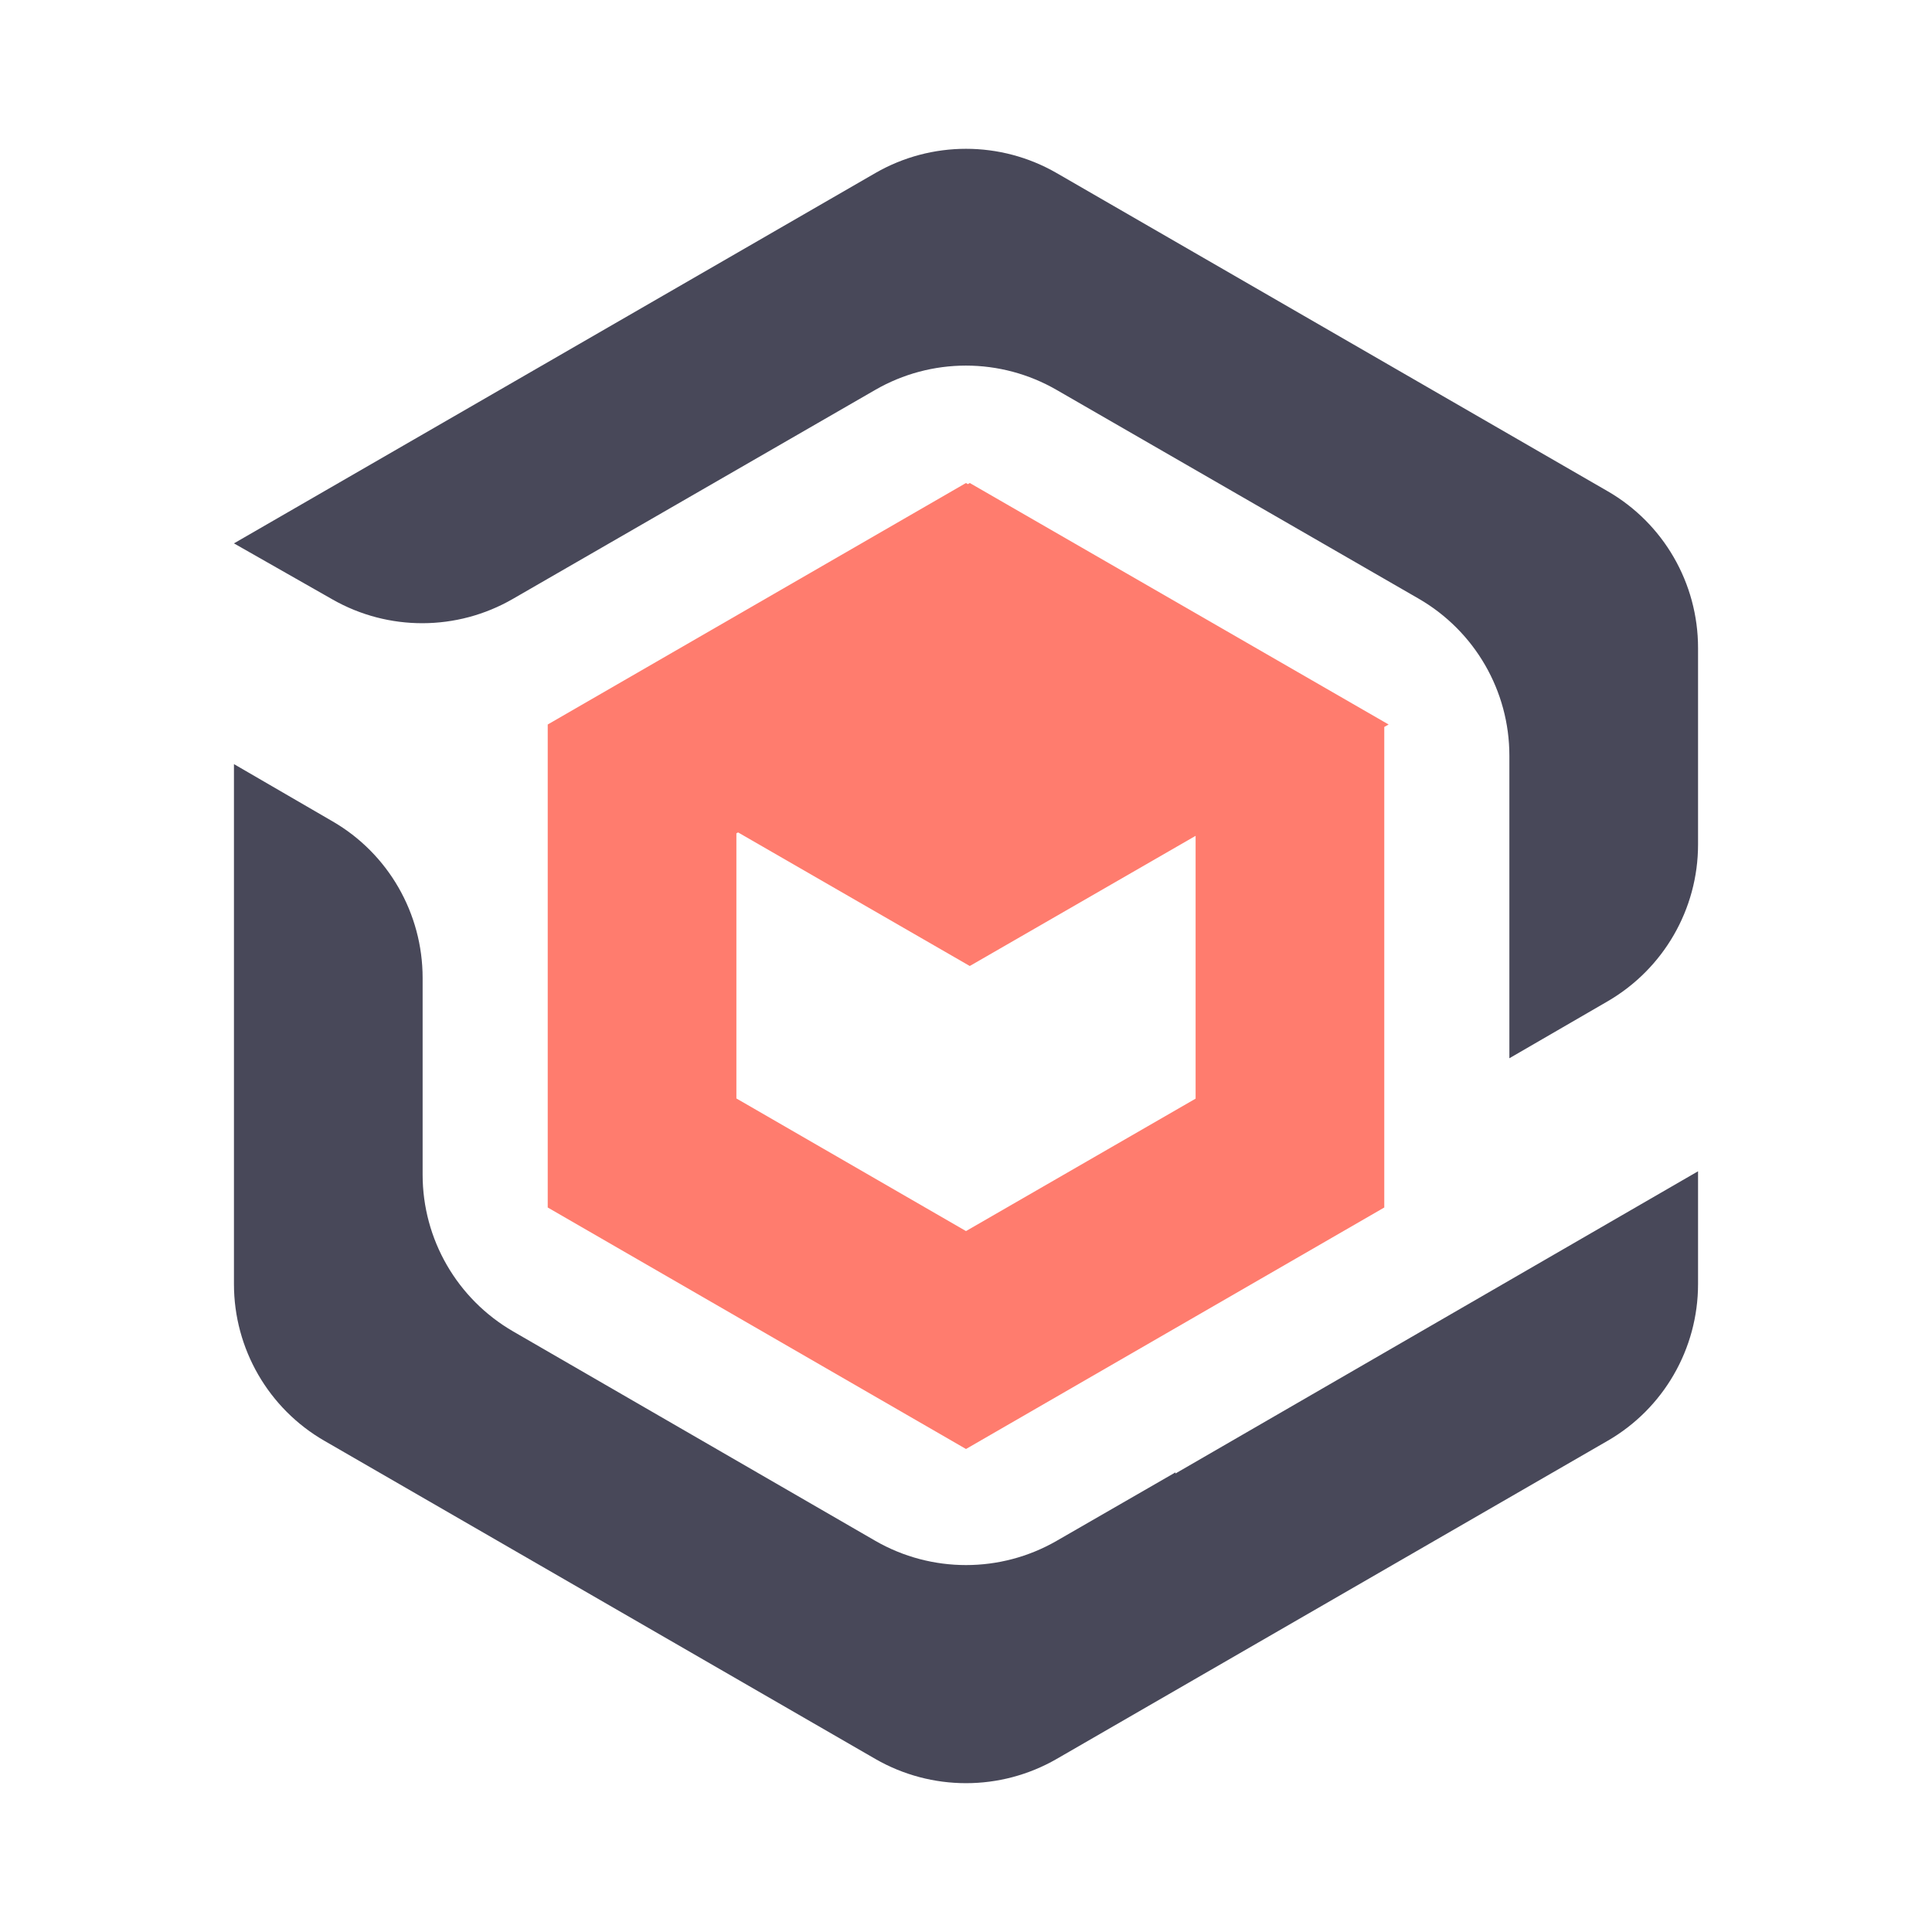 <svg width="64" height="64" viewBox="0 0 64 64" fill="none" xmlns="http://www.w3.org/2000/svg">
<path d="M34.994 12.912C34.082 12.387 33.049 12.111 31.997 12.111C30.945 12.111 29.912 12.387 29 12.912L16.981 19.844C15.137 20.906 12.863 20.913 11.012 19.856L7.75 18L29 5.731C30.856 4.662 33.144 4.662 35 5.731L53.25 16.269C55.106 17.337 56.25 19.319 56.25 21.462V27.975C56.25 30.119 55.106 32.094 53.256 33.169L50 35.056V25.031C50 22.887 48.856 20.906 46.994 19.831L34.994 12.912ZM38.938 48.775L35 51.044C33.144 52.112 30.856 52.112 29 51.044L17 44.106C15.144 43.031 14 41.056 14 38.913V32.394C14 30.256 12.863 28.275 11.012 27.206L7.75 25.312V42.538C7.75 44.681 8.894 46.663 10.75 47.731L29 58.269C30.856 59.337 33.144 59.337 35 58.269L53.25 47.731C55.106 46.663 56.25 44.681 56.25 42.538V38.8L38.938 48.812V48.775Z" fill="#484859"/>
<path d="M46 24L32.125 16L32.062 16.038L32 16L18.144 24V40L32 48L45.856 40V24.081L46 24ZM39.606 36.394L32 40.781L24.394 36.388V27.606L24.45 27.575L32.125 32L39.606 27.688V36.394Z" fill="#FF7C6E"/>
</svg>
